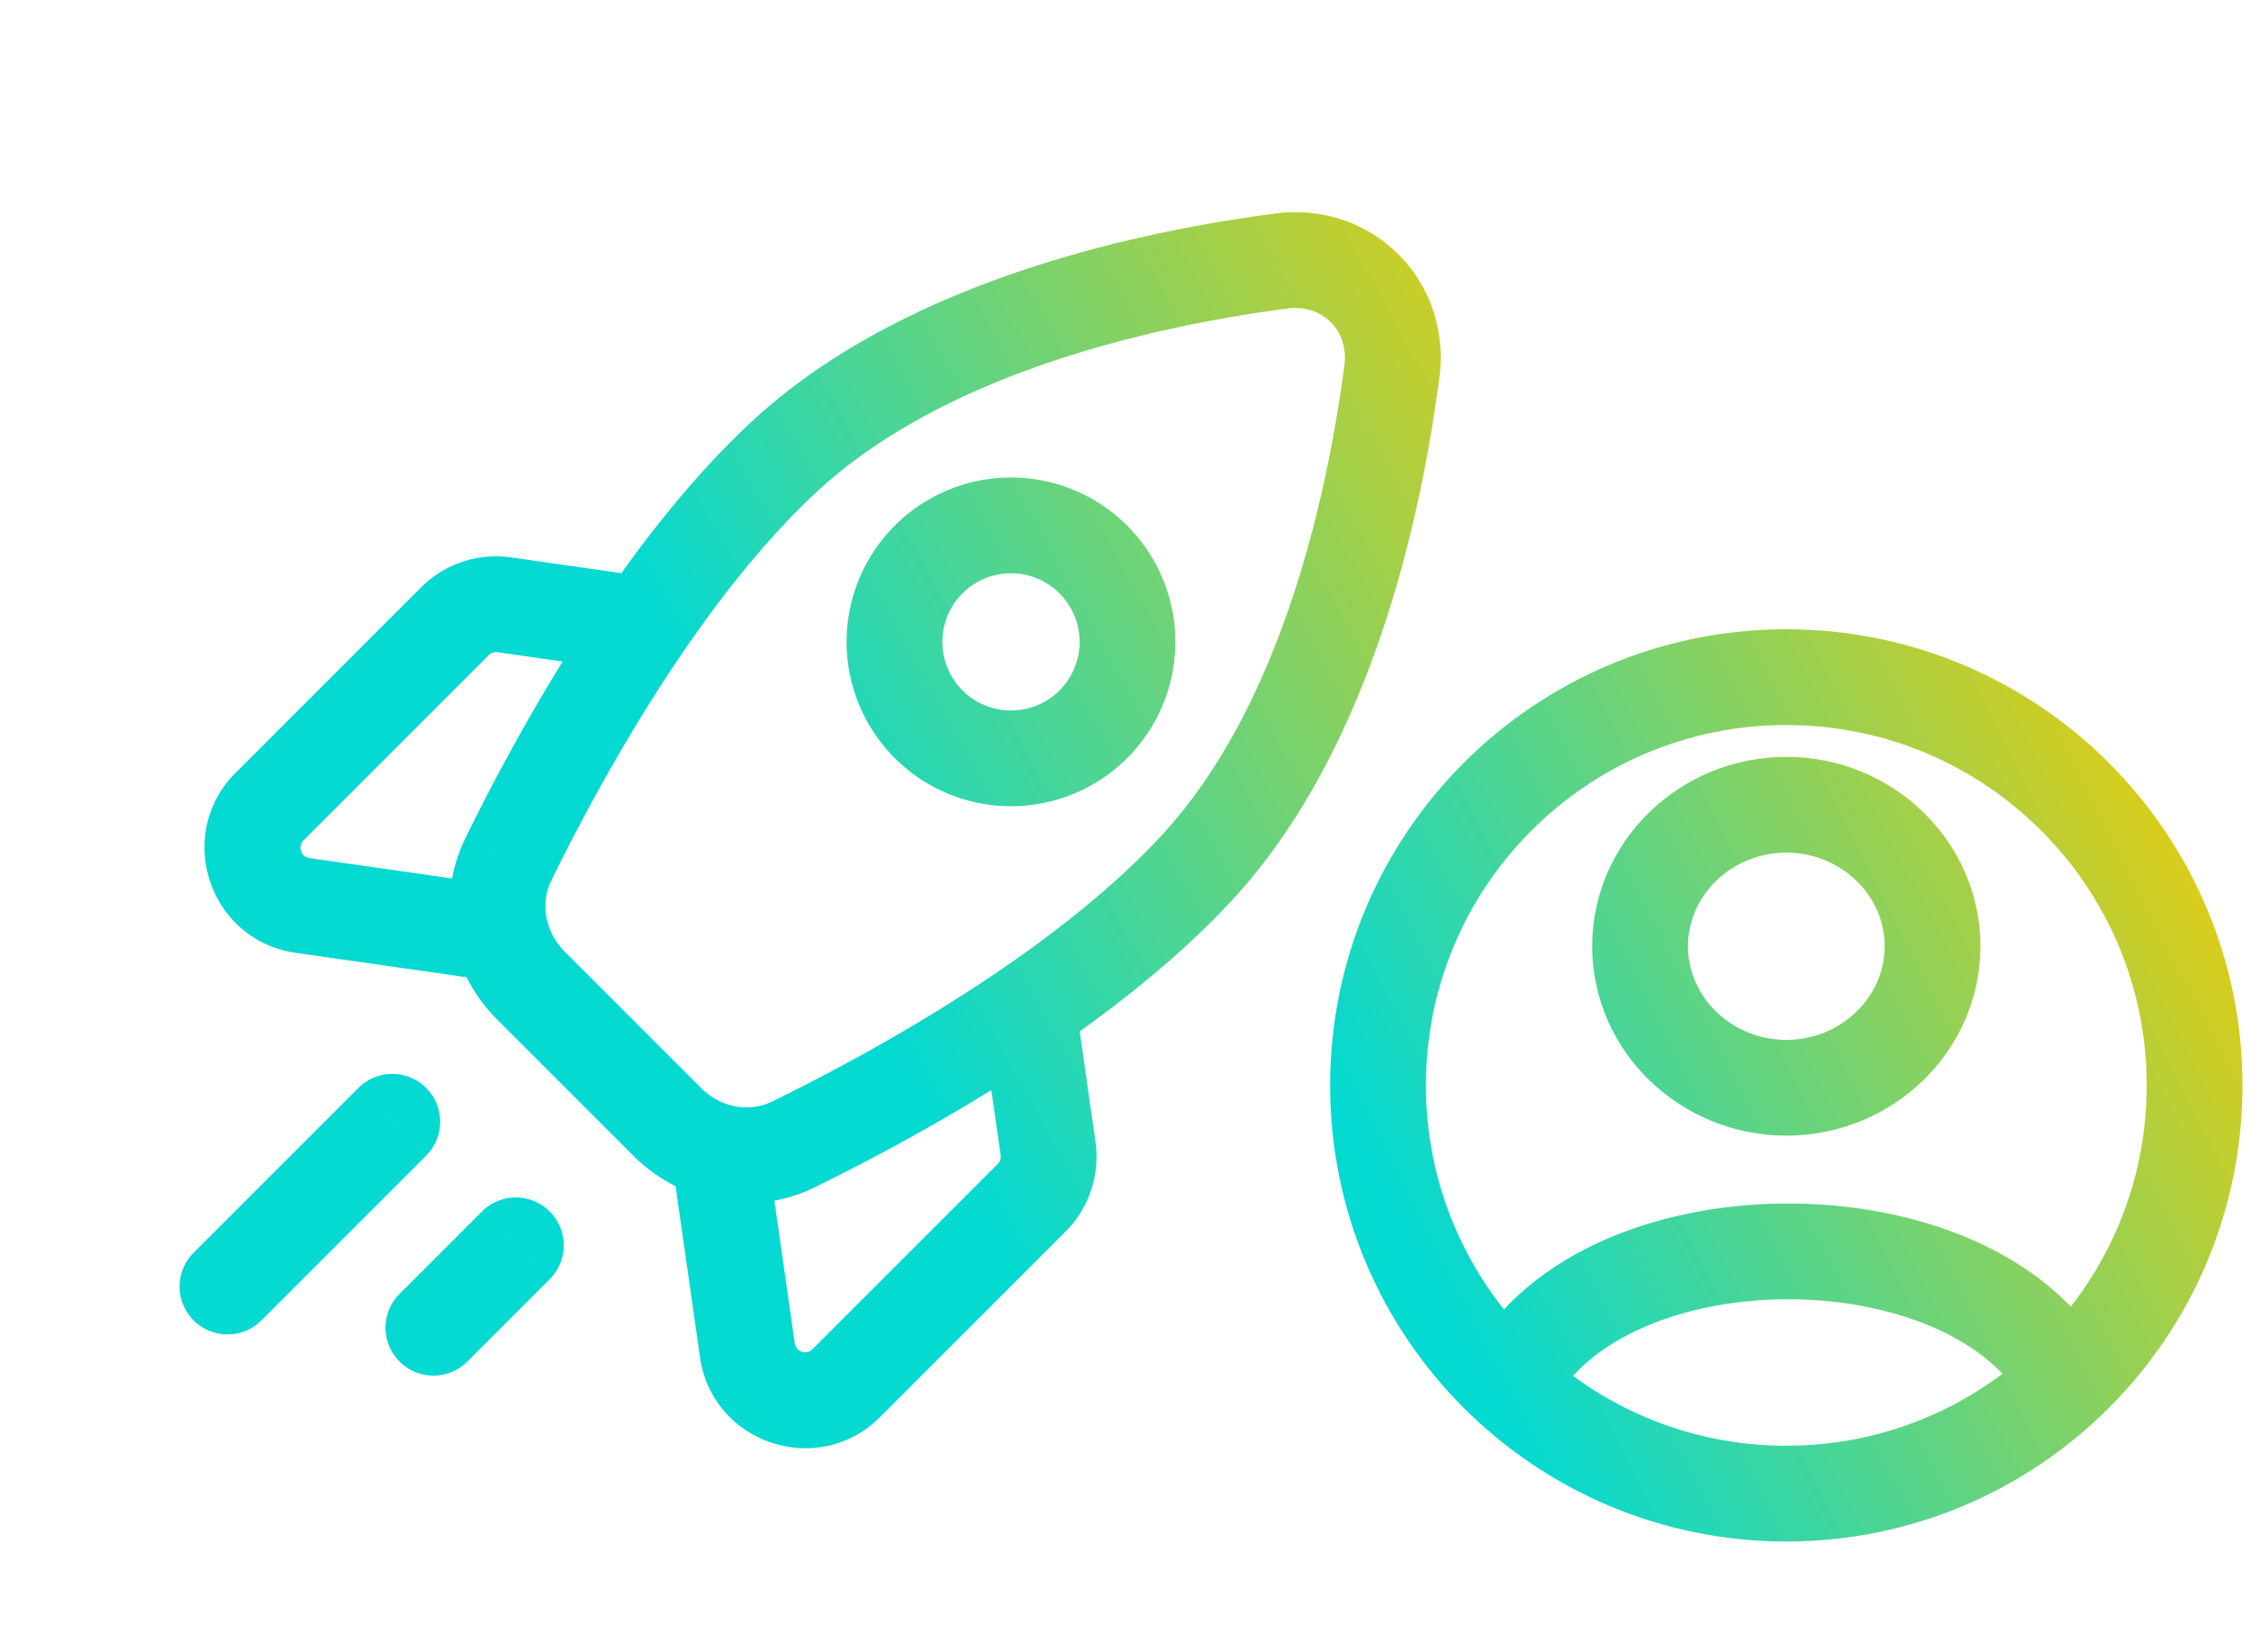 <svg xmlns="http://www.w3.org/2000/svg" width="94" height="69" fill="none"><path fill="url(#a)" d="m49.958 36.267-1.466-1.36 1.466 1.36Zm-17.2-17.2-1.36-1.466 1.36 1.466Zm25.367-3.565 1.983.26-1.983-.26ZM53.523 10.9l-.26-1.983.26 1.983Zm-32.29 24.982 1.795.88-1.796-.88Zm11.91 11.91-.88-1.795.88 1.796Zm-15.348.474a2 2 0 0 0-2.829-2.828l2.829 2.828Zm-9.709 4.052a2 2 0 1 0 2.829 2.829l-2.829-2.829Zm14.869 1.108a2 2 0 0 0-2.829-2.828l2.829 2.828Zm-6.269.612a2 2 0 1 0 2.829 2.829l-2.829-2.829Zm14.524 2.354 1.98-.283-1.98.283Zm12.556-8.428-1.98.282 1.98-.282ZM12.633 37.815l.283-1.98-.283 1.98Zm8.428-12.556.283-1.98-.283 1.98Zm8.215 20.179-5.69-5.69-2.827 2.83 5.689 5.688 2.828-2.828Zm19.216-10.53c-4.583 4.94-12.036 9.033-16.23 11.089l1.761 3.592c4.235-2.076 12.277-6.437 17.401-11.962l-2.932-2.72Zm-25.464 1.855c2.056-4.194 6.149-11.647 11.09-16.23l-2.72-2.932c-5.525 5.123-9.886 13.166-11.962 17.4l3.592 1.762Zm33.114-21.52c-.739 5.647-2.698 14.325-7.65 19.664l2.932 2.72c5.868-6.326 7.933-16.123 8.684-21.866l-3.966-.518Zm-22.024 5.29c5.34-4.952 14.017-6.911 19.664-7.65l-.519-3.966c-5.742.751-15.54 2.816-21.865 8.684l2.72 2.932Zm25.99-4.772c.528-4.04-2.804-7.372-6.845-6.844l.52 3.966c1.434-.187 2.546.925 2.359 2.36l3.966.518ZM23.587 39.75c-.834-.834-1.03-2.024-.56-2.986l-3.59-1.761c-1.272 2.593-.645 5.61 1.322 7.575l2.828-2.828Zm2.86 8.517c1.967 1.966 4.983 2.594 7.576 1.323l-1.76-3.592c-.963.472-2.153.275-2.987-.559l-2.828 2.828Zm-11.48-2.828-6.88 6.88 2.828 2.829 6.88-6.88-2.829-2.829Zm5.16 5.16-3.44 3.44 2.828 2.829 3.44-3.44-2.829-2.829Zm17.237-28.645a6.865 6.865 0 0 0 0 9.708l2.828-2.828a2.865 2.865 0 0 1 0-4.052l-2.828-2.828Zm0 9.708a6.865 6.865 0 0 0 9.708 0l-2.828-2.828a2.865 2.865 0 0 1-4.052 0l-2.828 2.828Zm9.708 0a6.865 6.865 0 0 0 0-9.708l-2.828 2.828a2.865 2.865 0 0 1 0 4.052l2.828 2.828Zm0-9.708a6.865 6.865 0 0 0-9.709 0l2.829 2.828a2.865 2.865 0 0 1 4.052 0l2.828-2.828Zm-5.408 26.66-7.74 7.74 2.828 2.829 7.74-7.74-2.828-2.829ZM33.19 56.11l-1.032-7.224-3.96.565 1.032 7.225 3.96-.566Zm7.908-12.679.688 4.816 3.96-.565-.688-4.816-3.96.565Zm-7.175 12.923a.433.433 0 0 1-.733-.244l-3.96.566c.516 3.615 4.94 5.09 7.522 2.507l-2.829-2.829Zm10.57-4.911a4.433 4.433 0 0 0 1.253-3.761l-3.96.565a.433.433 0 0 1-.122.367l2.828 2.829Zm-26.91-26.91-7.74 7.741 2.828 2.828 7.74-7.74-2.828-2.828ZM12.35 39.796l7.224 1.032.566-3.96-7.224-1.031-.566 3.96Zm13.81-15.828-4.816-.688-.566 3.96 4.817.688.565-3.96ZM9.843 32.273c-2.583 2.583-1.109 7.006 2.507 7.522l.566-3.96a.433.433 0 0 1-.245-.733l-2.828-2.829Zm10.569-4.912a.432.432 0 0 1 .367-.122l.565-3.96a4.432 4.432 0 0 0-3.761 1.254l2.829 2.828Z"></path><path stroke="url(#b)" stroke-width="4" d="M62.873 58.119c3.555-7.738 19.555-7.738 23.444-.406m5.328-12.382c0 9.417-7.634 17.05-17.05 17.05s-17.05-7.633-17.05-17.05c0-9.416 7.633-17.05 17.05-17.05 9.416 0 17.05 7.634 17.05 17.05ZM80.702 39.52c0-3.253-2.746-5.91-6.107-5.91-3.36 0-6.107 2.657-6.107 5.91s2.746 5.91 6.107 5.91 6.107-2.657 6.107-5.91Z"></path><defs><linearGradient id="a" x1="3" x2="72" y1="57.5" y2="19.5" gradientUnits="userSpaceOnUse"><stop offset=".465" stop-color="#04D9D2"></stop><stop offset="1" stop-color="#F2CB05"></stop></linearGradient><linearGradient id="b" x1="25" x2="92" y1="62.381" y2="28" gradientUnits="userSpaceOnUse"><stop offset=".465" stop-color="#04D9D2"></stop><stop offset="1" stop-color="#F2CB05"></stop></linearGradient></defs></svg>